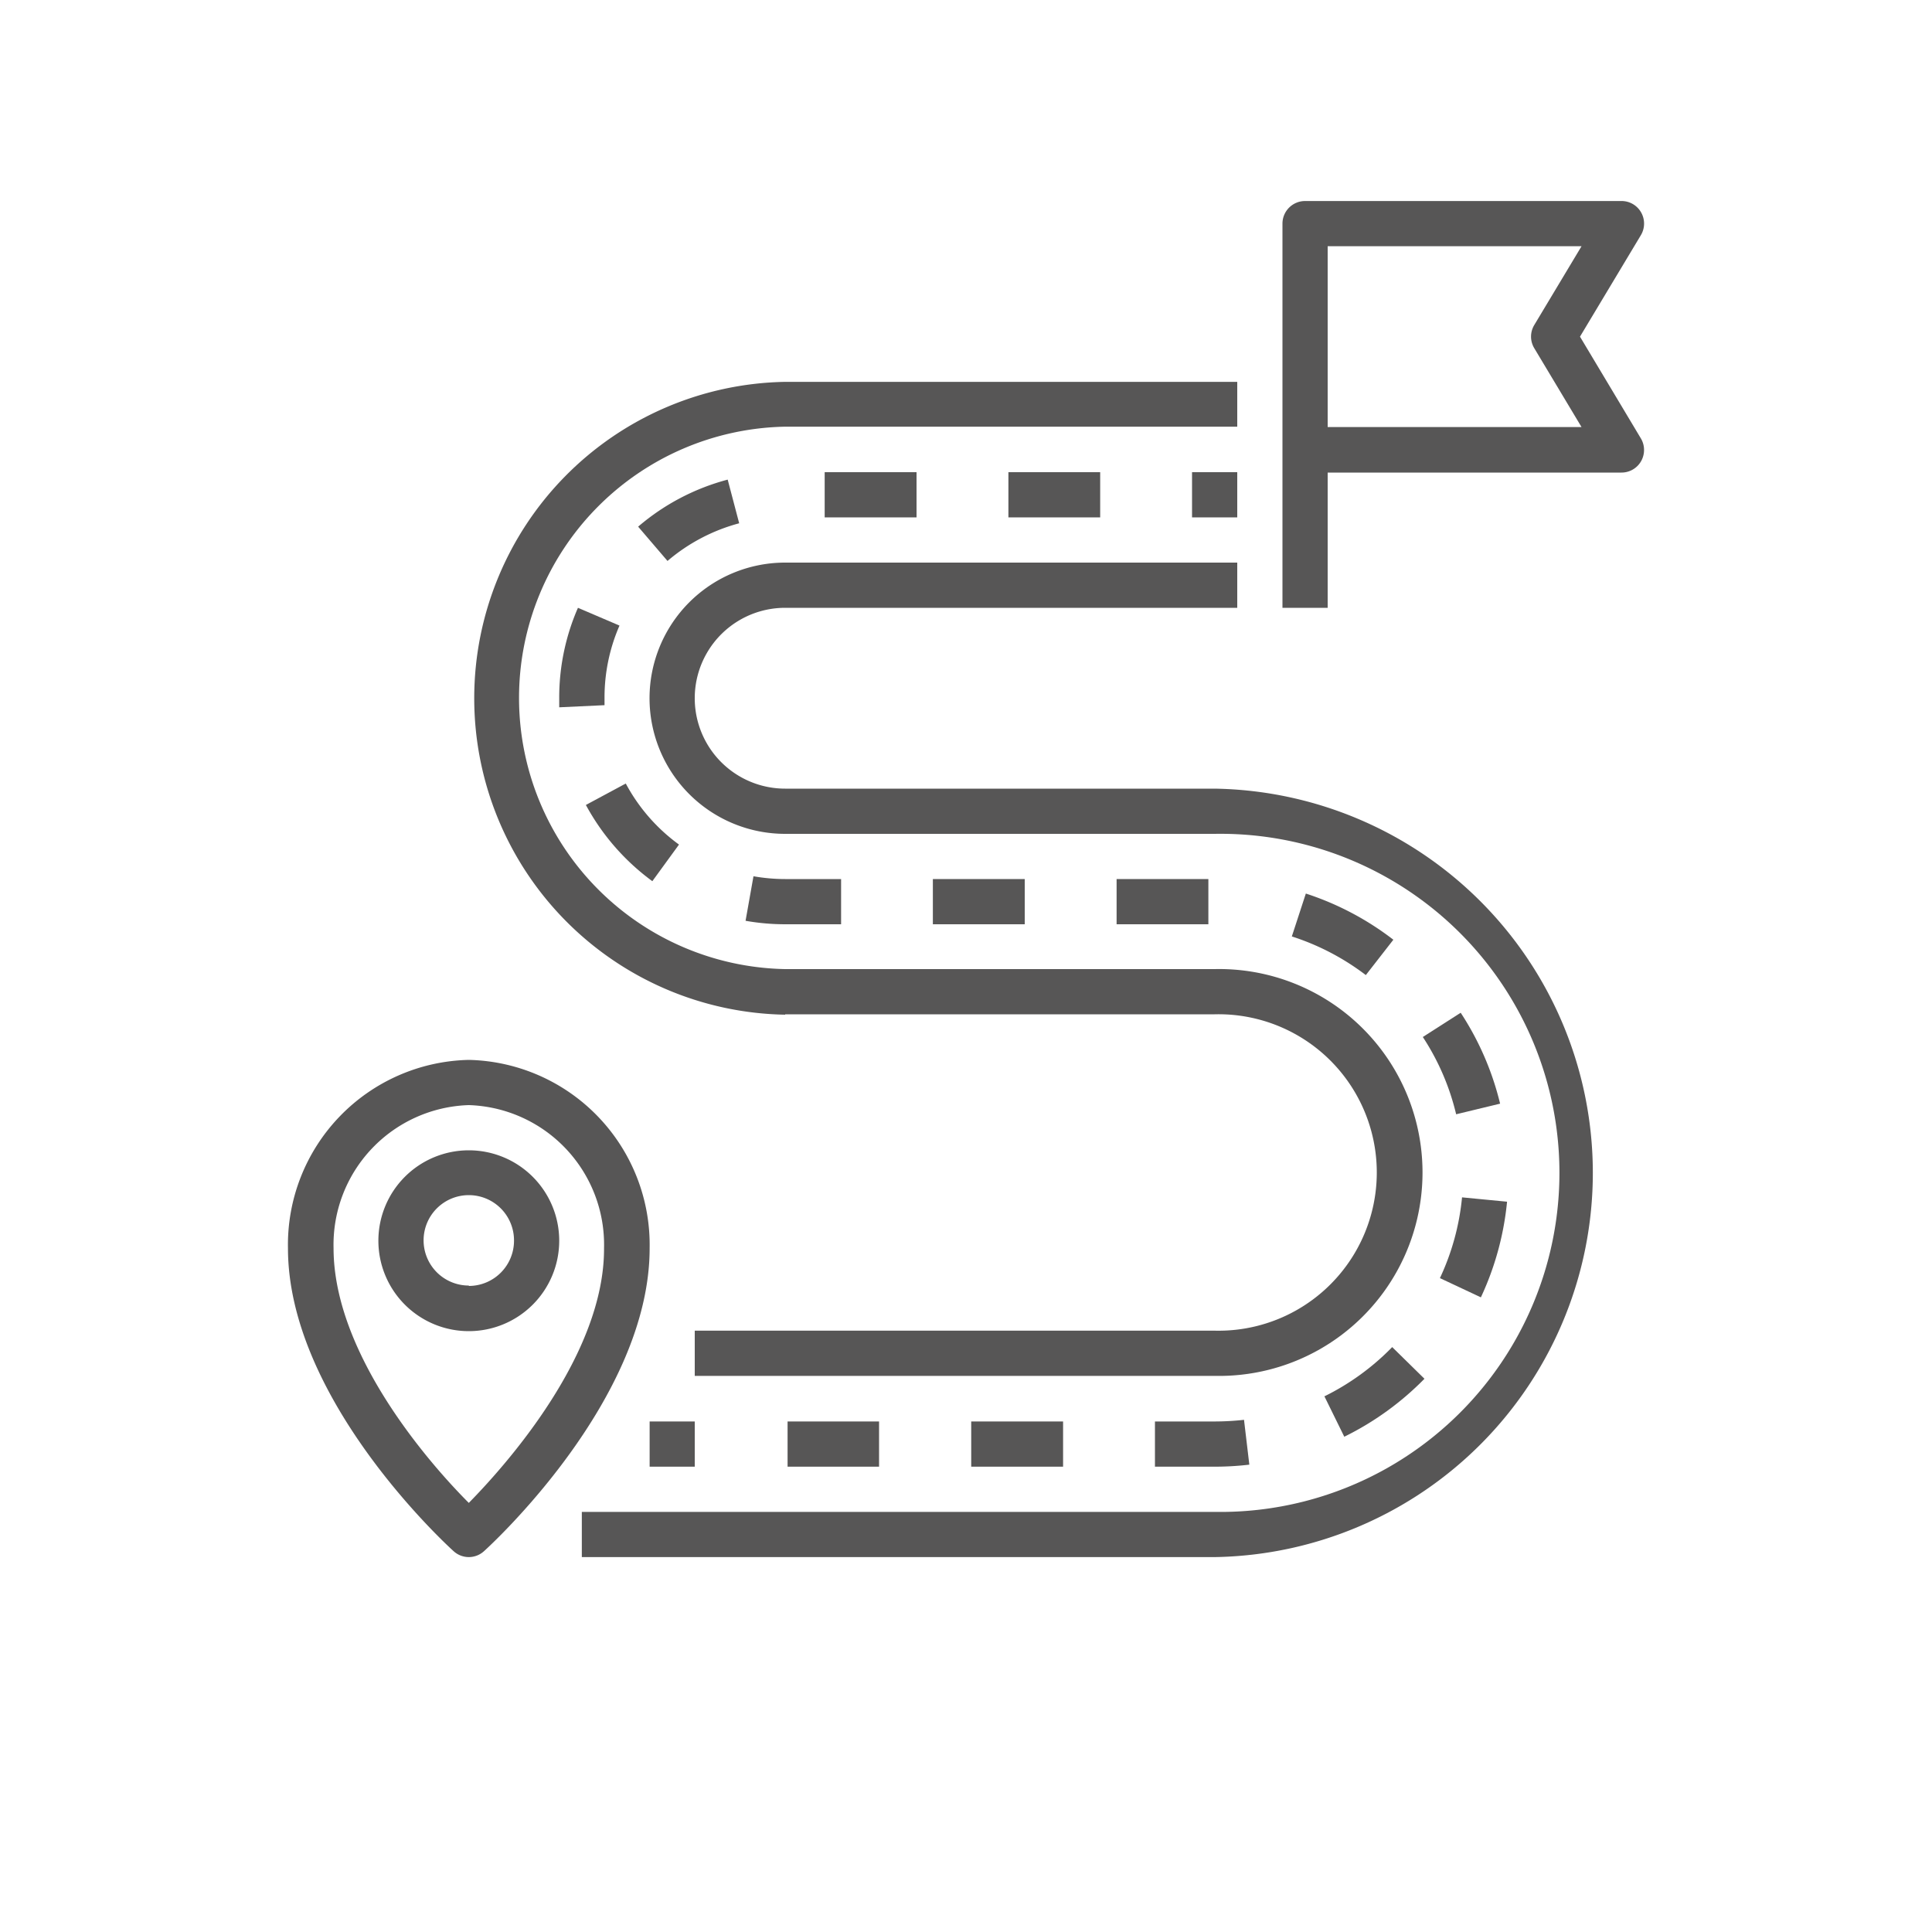 <?xml version="1.0" encoding="UTF-8"?> <svg xmlns="http://www.w3.org/2000/svg" id="ada434ec-d438-46e8-af0e-15553d673b4f" data-name="Capa 1" viewBox="0 0 200 200"><title>Sin título-1</title><path d="M48.53,109.72a19.14,19.14,0,0,0-18.72,19.5c0,15.67,16.45,30.73,17.15,31.36a2.33,2.33,0,0,0,3.14,0c.7-.63,17.15-15.69,17.15-31.36A19.15,19.15,0,0,0,48.53,109.72Zm0,45.86c-4-4-14-15.37-14-26.37a14.46,14.46,0,0,1,14-14.81,14.46,14.46,0,0,1,14,14.82C62.57,140.19,52.49,151.55,48.53,155.58Z" style="fill:#575656"></path><path d="M48.53,119.08a9.36,9.36,0,1,0,9.36,9.36A9.36,9.36,0,0,0,48.53,119.08Zm0,14a4.68,4.68,0,1,1,4.68-4.68A4.68,4.68,0,0,1,48.53,133.12Z" style="fill:#575656"></path><path d="M163.56,34.85l6.3-10.5a2.34,2.34,0,0,0-.8-3.21,2.32,2.32,0,0,0-1.21-.33H135.1a2.34,2.34,0,0,0-2.34,2.34h0V62.92h4.68v-14h30.41a2.33,2.33,0,0,0,2.34-2.34,2.31,2.31,0,0,0-.33-1.2Zm-26.12,9.36V25.49h26.28l-4.89,8.15a2.32,2.32,0,0,0,0,2.41l4.89,8.16Z" style="fill:#575656"></path><path d="M123.4,48.88h4.68v4.68H123.4Z" style="fill:#575656"></path><path d="M69.1,58.07a18.94,18.94,0,0,1,7.42-3.9l-1.19-4.52a23.45,23.45,0,0,0-9.27,4.87Z" style="fill:#575656"></path><path d="M104.39,48.88h9.5v4.68h-9.5Z" style="fill:#575656"></path><path d="M96.57,91h9.51v4.68H96.57Z" style="fill:#575656"></path><path d="M87.07,95.68V91H81.28A19.16,19.16,0,0,1,78,90.71l-.82,4.61a23.69,23.69,0,0,0,4.11.36Z" style="fill:#575656"></path><path d="M115.59,91h9.5v4.68h-9.5Z" style="fill:#575656"></path><path d="M67.53,91.22l2.76-3.79a18.72,18.72,0,0,1-5.51-6.32l-4.13,2.22a23.82,23.82,0,0,0,6.88,7.89Z" style="fill:#575656"></path><path d="M59.83,62.92a23.19,23.19,0,0,0-1.94,9.36c0,.32,0,.63,0,.94L62.58,73c0-.25,0-.5,0-.75a18.61,18.61,0,0,1,1.55-7.49Z" style="fill:#575656"></path><path d="M85.37,48.88h9.51v4.68H85.37Z" style="fill:#575656"></path><path d="M119.56,147.15v4.68h6.18a30.74,30.74,0,0,0,3.59-.21l-.55-4.64a28,28,0,0,1-3,.17Z" style="fill:#575656"></path><path d="M100.54,147.15h9.51v4.68h-9.51Z" style="fill:#575656"></path><path d="M81.53,147.15H91v4.68H81.53Z" style="fill:#575656"></path><path d="M147.29,107.35a25.14,25.14,0,0,1,3.45,8l4.55-1.1a30,30,0,0,0-4.08-9.41Z" style="fill:#575656"></path><path d="M137.09,144.52l2.07,4.21a30.42,30.42,0,0,0,8.3-6l-3.34-3.28a25.54,25.54,0,0,1-7,5.09Z" style="fill:#575656"></path><path d="M144.24,97.28a30.07,30.07,0,0,0-9.06-4.78l-1.45,4.44a25.51,25.51,0,0,1,7.66,4Z" style="fill:#575656"></path><path d="M153.3,134.3a30.19,30.19,0,0,0,2.71-9.9l-4.66-.45a25.3,25.3,0,0,1-2.29,8.36Z" style="fill:#575656"></path><path d="M67.25,147.15h4.67v4.68H67.25Z" style="fill:#575656"></path><path d="M81.28,105h44.46a16.38,16.38,0,1,1,0,32.75H71.92v4.68h53.82a21.06,21.06,0,1,0,0-42.11H81.28a28.08,28.08,0,0,1,0-56.15h46.8V39.53H81.28a32.76,32.76,0,0,0,0,65.51Z" style="fill:#575656"></path><path d="M125.74,81.64H81.28a9.36,9.36,0,0,1,0-18.72h46.8V58.24H81.28a14,14,0,0,0,0,28.08h44.46a35.1,35.1,0,1,1,0,70.19H60.23v4.68h65.51a39.78,39.78,0,0,0,0-79.55Z" style="fill:#575656"></path></svg> 